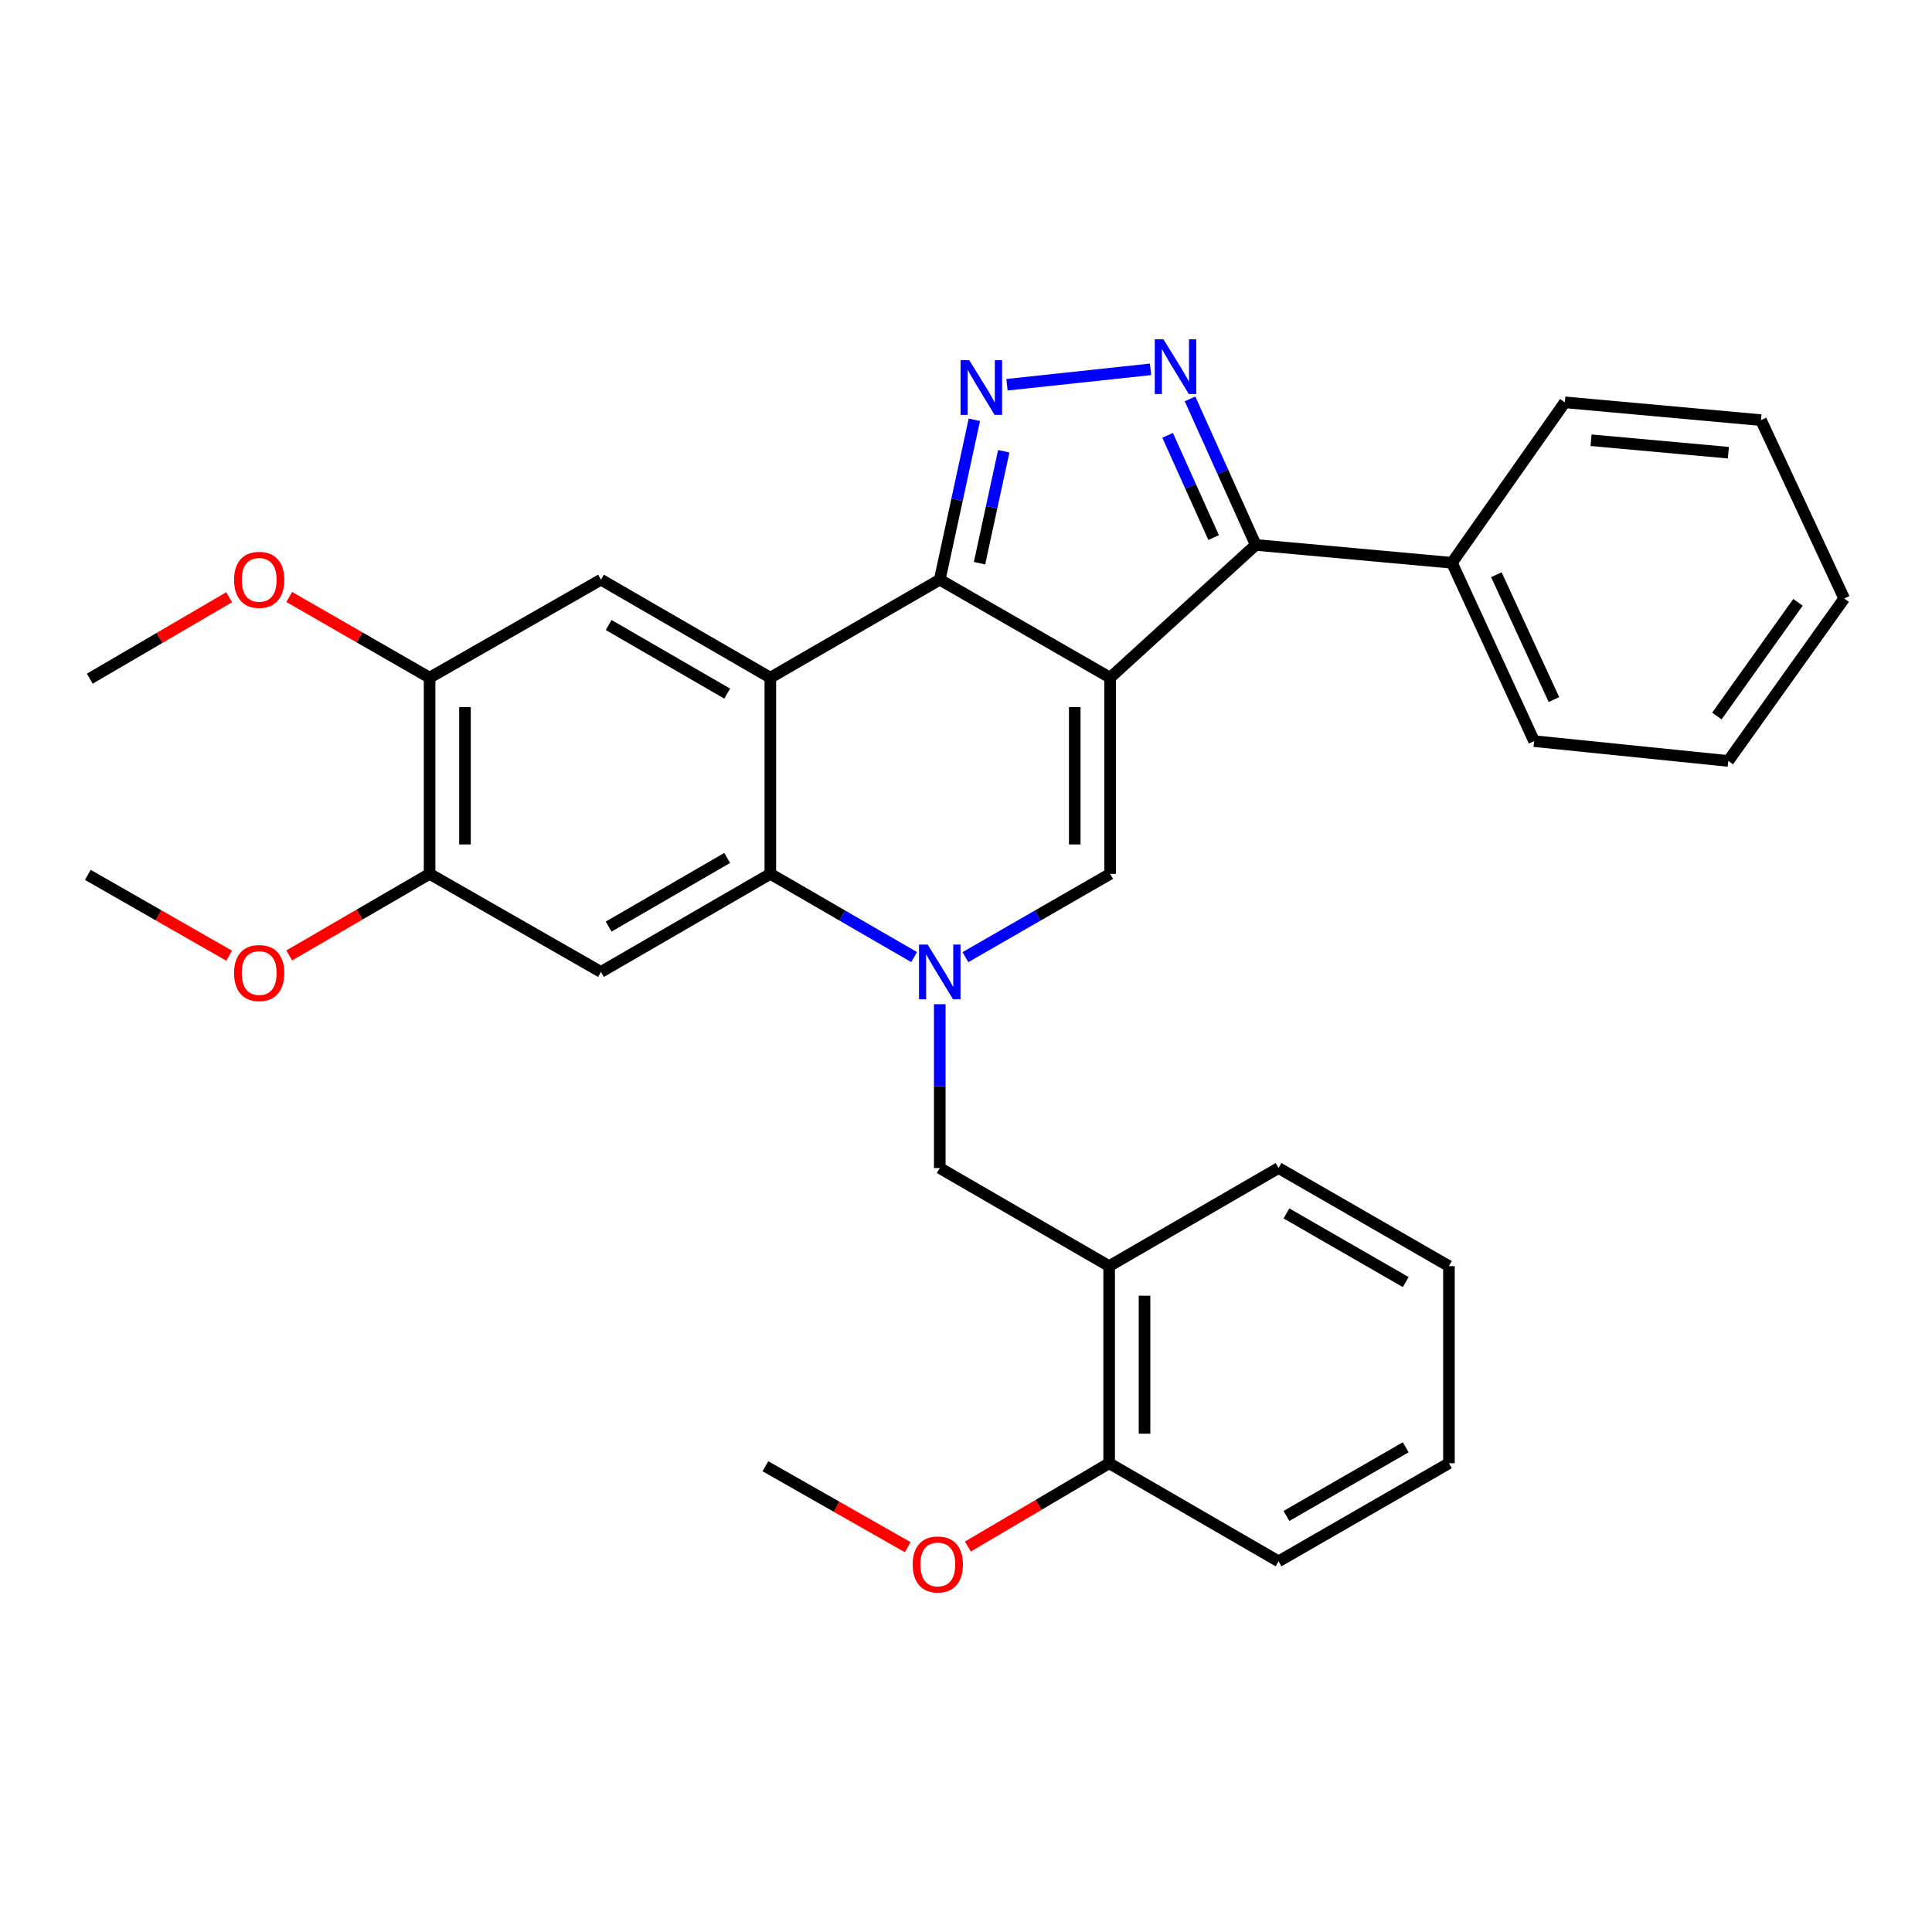 <?xml version='1.0' encoding='iso-8859-1'?>
<svg version='1.1' baseProfile='full'
              xmlns='http://www.w3.org/2000/svg'
                      xmlns:rdkit='http://www.rdkit.org/xml'
                      xmlns:xlink='http://www.w3.org/1999/xlink'
                  xml:space='preserve'
width='1000px' height='1000px' viewBox='0 0 1000 1000'>
<!-- END OF HEADER -->
<rect style='opacity:1.0;fill:#FFFFFF;stroke:none' width='1000' height='1000' x='0' y='0'> </rect>
<path class='bond-0' d='M 574.608,350.766 L 486.416,300.041' style='fill:none;fill-rule:evenodd;stroke:#000000;stroke-width:6px;stroke-linecap:butt;stroke-linejoin:miter;stroke-opacity:1' />
<path class='bond-4' d='M 574.608,350.766 L 574.608,452.309' style='fill:none;fill-rule:evenodd;stroke:#000000;stroke-width:6px;stroke-linecap:butt;stroke-linejoin:miter;stroke-opacity:1' />
<path class='bond-4' d='M 556.292,365.998 L 556.292,437.077' style='fill:none;fill-rule:evenodd;stroke:#000000;stroke-width:6px;stroke-linecap:butt;stroke-linejoin:miter;stroke-opacity:1' />
<path class='bond-7' d='M 574.608,350.766 L 649.968,282.05' style='fill:none;fill-rule:evenodd;stroke:#000000;stroke-width:6px;stroke-linecap:butt;stroke-linejoin:miter;stroke-opacity:1' />
<path class='bond-2' d='M 486.416,300.041 L 398.722,350.766' style='fill:none;fill-rule:evenodd;stroke:#000000;stroke-width:6px;stroke-linecap:butt;stroke-linejoin:miter;stroke-opacity:1' />
<path class='bond-3' d='M 486.416,300.041 L 495.369,258.659' style='fill:none;fill-rule:evenodd;stroke:#000000;stroke-width:6px;stroke-linecap:butt;stroke-linejoin:miter;stroke-opacity:1' />
<path class='bond-3' d='M 495.369,258.659 L 504.323,217.278' style='fill:none;fill-rule:evenodd;stroke:#0000FF;stroke-width:6px;stroke-linecap:butt;stroke-linejoin:miter;stroke-opacity:1' />
<path class='bond-3' d='M 507.004,291.5 L 513.271,262.533' style='fill:none;fill-rule:evenodd;stroke:#000000;stroke-width:6px;stroke-linecap:butt;stroke-linejoin:miter;stroke-opacity:1' />
<path class='bond-3' d='M 513.271,262.533 L 519.539,233.566' style='fill:none;fill-rule:evenodd;stroke:#0000FF;stroke-width:6px;stroke-linecap:butt;stroke-linejoin:miter;stroke-opacity:1' />
<path class='bond-1' d='M 499.7,495.428 L 537.154,473.869' style='fill:none;fill-rule:evenodd;stroke:#0000FF;stroke-width:6px;stroke-linecap:butt;stroke-linejoin:miter;stroke-opacity:1' />
<path class='bond-1' d='M 537.154,473.869 L 574.608,452.309' style='fill:none;fill-rule:evenodd;stroke:#000000;stroke-width:6px;stroke-linecap:butt;stroke-linejoin:miter;stroke-opacity:1' />
<path class='bond-6' d='M 473.142,495.391 L 435.932,473.85' style='fill:none;fill-rule:evenodd;stroke:#0000FF;stroke-width:6px;stroke-linecap:butt;stroke-linejoin:miter;stroke-opacity:1' />
<path class='bond-6' d='M 435.932,473.85 L 398.722,452.309' style='fill:none;fill-rule:evenodd;stroke:#000000;stroke-width:6px;stroke-linecap:butt;stroke-linejoin:miter;stroke-opacity:1' />
<path class='bond-10' d='M 486.416,519.773 L 486.416,562.175' style='fill:none;fill-rule:evenodd;stroke:#0000FF;stroke-width:6px;stroke-linecap:butt;stroke-linejoin:miter;stroke-opacity:1' />
<path class='bond-10' d='M 486.416,562.175 L 486.416,604.577' style='fill:none;fill-rule:evenodd;stroke:#000000;stroke-width:6px;stroke-linecap:butt;stroke-linejoin:miter;stroke-opacity:1' />
<path class='bond-9' d='M 398.722,350.766 L 311.059,300.041' style='fill:none;fill-rule:evenodd;stroke:#000000;stroke-width:6px;stroke-linecap:butt;stroke-linejoin:miter;stroke-opacity:1' />
<path class='bond-9' d='M 376.399,359.011 L 315.035,323.503' style='fill:none;fill-rule:evenodd;stroke:#000000;stroke-width:6px;stroke-linecap:butt;stroke-linejoin:miter;stroke-opacity:1' />
<path class='bond-32' d='M 398.722,350.766 L 398.722,452.309' style='fill:none;fill-rule:evenodd;stroke:#000000;stroke-width:6px;stroke-linecap:butt;stroke-linejoin:miter;stroke-opacity:1' />
<path class='bond-31' d='M 521.204,199.149 L 595.518,191.167' style='fill:none;fill-rule:evenodd;stroke:#0000FF;stroke-width:6px;stroke-linecap:butt;stroke-linejoin:miter;stroke-opacity:1' />
<path class='bond-5' d='M 615.961,206.467 L 632.965,244.259' style='fill:none;fill-rule:evenodd;stroke:#0000FF;stroke-width:6px;stroke-linecap:butt;stroke-linejoin:miter;stroke-opacity:1' />
<path class='bond-5' d='M 632.965,244.259 L 649.968,282.05' style='fill:none;fill-rule:evenodd;stroke:#000000;stroke-width:6px;stroke-linecap:butt;stroke-linejoin:miter;stroke-opacity:1' />
<path class='bond-5' d='M 604.359,225.32 L 616.261,251.774' style='fill:none;fill-rule:evenodd;stroke:#0000FF;stroke-width:6px;stroke-linecap:butt;stroke-linejoin:miter;stroke-opacity:1' />
<path class='bond-5' d='M 616.261,251.774 L 628.164,278.228' style='fill:none;fill-rule:evenodd;stroke:#000000;stroke-width:6px;stroke-linecap:butt;stroke-linejoin:miter;stroke-opacity:1' />
<path class='bond-8' d='M 398.722,452.309 L 311.059,503.075' style='fill:none;fill-rule:evenodd;stroke:#000000;stroke-width:6px;stroke-linecap:butt;stroke-linejoin:miter;stroke-opacity:1' />
<path class='bond-8' d='M 376.394,444.074 L 315.029,479.61' style='fill:none;fill-rule:evenodd;stroke:#000000;stroke-width:6px;stroke-linecap:butt;stroke-linejoin:miter;stroke-opacity:1' />
<path class='bond-14' d='M 649.968,282.05 L 751.511,291.3' style='fill:none;fill-rule:evenodd;stroke:#000000;stroke-width:6px;stroke-linecap:butt;stroke-linejoin:miter;stroke-opacity:1' />
<path class='bond-12' d='M 311.059,503.075 L 222.358,452.309' style='fill:none;fill-rule:evenodd;stroke:#000000;stroke-width:6px;stroke-linecap:butt;stroke-linejoin:miter;stroke-opacity:1' />
<path class='bond-13' d='M 311.059,300.041 L 222.358,350.766' style='fill:none;fill-rule:evenodd;stroke:#000000;stroke-width:6px;stroke-linecap:butt;stroke-linejoin:miter;stroke-opacity:1' />
<path class='bond-11' d='M 486.416,604.577 L 574.089,655.343' style='fill:none;fill-rule:evenodd;stroke:#000000;stroke-width:6px;stroke-linecap:butt;stroke-linejoin:miter;stroke-opacity:1' />
<path class='bond-15' d='M 574.089,655.343 L 574.089,757.374' style='fill:none;fill-rule:evenodd;stroke:#000000;stroke-width:6px;stroke-linecap:butt;stroke-linejoin:miter;stroke-opacity:1' />
<path class='bond-15' d='M 592.405,670.648 L 592.405,742.07' style='fill:none;fill-rule:evenodd;stroke:#000000;stroke-width:6px;stroke-linecap:butt;stroke-linejoin:miter;stroke-opacity:1' />
<path class='bond-19' d='M 574.089,655.343 L 661.782,604.577' style='fill:none;fill-rule:evenodd;stroke:#000000;stroke-width:6px;stroke-linecap:butt;stroke-linejoin:miter;stroke-opacity:1' />
<path class='bond-16' d='M 222.358,452.309 L 186.032,473.418' style='fill:none;fill-rule:evenodd;stroke:#000000;stroke-width:6px;stroke-linecap:butt;stroke-linejoin:miter;stroke-opacity:1' />
<path class='bond-16' d='M 186.032,473.418 L 149.706,494.527' style='fill:none;fill-rule:evenodd;stroke:#FF0000;stroke-width:6px;stroke-linecap:butt;stroke-linejoin:miter;stroke-opacity:1' />
<path class='bond-33' d='M 222.358,452.309 L 222.358,350.766' style='fill:none;fill-rule:evenodd;stroke:#000000;stroke-width:6px;stroke-linecap:butt;stroke-linejoin:miter;stroke-opacity:1' />
<path class='bond-33' d='M 240.674,437.077 L 240.674,365.998' style='fill:none;fill-rule:evenodd;stroke:#000000;stroke-width:6px;stroke-linecap:butt;stroke-linejoin:miter;stroke-opacity:1' />
<path class='bond-17' d='M 222.358,350.766 L 186.029,329.873' style='fill:none;fill-rule:evenodd;stroke:#000000;stroke-width:6px;stroke-linecap:butt;stroke-linejoin:miter;stroke-opacity:1' />
<path class='bond-17' d='M 186.029,329.873 L 149.699,308.98' style='fill:none;fill-rule:evenodd;stroke:#FF0000;stroke-width:6px;stroke-linecap:butt;stroke-linejoin:miter;stroke-opacity:1' />
<path class='bond-20' d='M 751.511,291.3 L 794.055,383.603' style='fill:none;fill-rule:evenodd;stroke:#000000;stroke-width:6px;stroke-linecap:butt;stroke-linejoin:miter;stroke-opacity:1' />
<path class='bond-20' d='M 774.527,297.478 L 804.308,362.09' style='fill:none;fill-rule:evenodd;stroke:#000000;stroke-width:6px;stroke-linecap:butt;stroke-linejoin:miter;stroke-opacity:1' />
<path class='bond-21' d='M 751.511,291.3 L 809.95,208.246' style='fill:none;fill-rule:evenodd;stroke:#000000;stroke-width:6px;stroke-linecap:butt;stroke-linejoin:miter;stroke-opacity:1' />
<path class='bond-18' d='M 574.089,757.374 L 537.535,778.933' style='fill:none;fill-rule:evenodd;stroke:#000000;stroke-width:6px;stroke-linecap:butt;stroke-linejoin:miter;stroke-opacity:1' />
<path class='bond-18' d='M 537.535,778.933 L 500.982,800.492' style='fill:none;fill-rule:evenodd;stroke:#FF0000;stroke-width:6px;stroke-linecap:butt;stroke-linejoin:miter;stroke-opacity:1' />
<path class='bond-22' d='M 574.089,757.374 L 661.782,808.14' style='fill:none;fill-rule:evenodd;stroke:#000000;stroke-width:6px;stroke-linecap:butt;stroke-linejoin:miter;stroke-opacity:1' />
<path class='bond-24' d='M 118.601,494.666 L 82.028,473.747' style='fill:none;fill-rule:evenodd;stroke:#FF0000;stroke-width:6px;stroke-linecap:butt;stroke-linejoin:miter;stroke-opacity:1' />
<path class='bond-24' d='M 82.028,473.747 L 45.455,452.828' style='fill:none;fill-rule:evenodd;stroke:#000000;stroke-width:6px;stroke-linecap:butt;stroke-linejoin:miter;stroke-opacity:1' />
<path class='bond-23' d='M 118.617,309.122 L 82.544,330.204' style='fill:none;fill-rule:evenodd;stroke:#FF0000;stroke-width:6px;stroke-linecap:butt;stroke-linejoin:miter;stroke-opacity:1' />
<path class='bond-23' d='M 82.544,330.204 L 46.472,351.285' style='fill:none;fill-rule:evenodd;stroke:#000000;stroke-width:6px;stroke-linecap:butt;stroke-linejoin:miter;stroke-opacity:1' />
<path class='bond-25' d='M 469.842,800.823 L 433.005,779.872' style='fill:none;fill-rule:evenodd;stroke:#FF0000;stroke-width:6px;stroke-linecap:butt;stroke-linejoin:miter;stroke-opacity:1' />
<path class='bond-25' d='M 433.005,779.872 L 396.168,758.921' style='fill:none;fill-rule:evenodd;stroke:#000000;stroke-width:6px;stroke-linecap:butt;stroke-linejoin:miter;stroke-opacity:1' />
<path class='bond-26' d='M 661.782,604.577 L 749.964,655.343' style='fill:none;fill-rule:evenodd;stroke:#000000;stroke-width:6px;stroke-linecap:butt;stroke-linejoin:miter;stroke-opacity:1' />
<path class='bond-26' d='M 665.871,628.065 L 727.599,663.602' style='fill:none;fill-rule:evenodd;stroke:#000000;stroke-width:6px;stroke-linecap:butt;stroke-linejoin:miter;stroke-opacity:1' />
<path class='bond-29' d='M 794.055,383.603 L 894.56,393.87' style='fill:none;fill-rule:evenodd;stroke:#000000;stroke-width:6px;stroke-linecap:butt;stroke-linejoin:miter;stroke-opacity:1' />
<path class='bond-28' d='M 809.95,208.246 L 911.482,217.455' style='fill:none;fill-rule:evenodd;stroke:#000000;stroke-width:6px;stroke-linecap:butt;stroke-linejoin:miter;stroke-opacity:1' />
<path class='bond-28' d='M 823.525,227.869 L 894.598,234.315' style='fill:none;fill-rule:evenodd;stroke:#000000;stroke-width:6px;stroke-linecap:butt;stroke-linejoin:miter;stroke-opacity:1' />
<path class='bond-35' d='M 661.782,808.14 L 749.964,757.374' style='fill:none;fill-rule:evenodd;stroke:#000000;stroke-width:6px;stroke-linecap:butt;stroke-linejoin:miter;stroke-opacity:1' />
<path class='bond-35' d='M 665.871,784.652 L 727.599,749.116' style='fill:none;fill-rule:evenodd;stroke:#000000;stroke-width:6px;stroke-linecap:butt;stroke-linejoin:miter;stroke-opacity:1' />
<path class='bond-27' d='M 749.964,655.343 L 749.964,757.374' style='fill:none;fill-rule:evenodd;stroke:#000000;stroke-width:6px;stroke-linecap:butt;stroke-linejoin:miter;stroke-opacity:1' />
<path class='bond-30' d='M 911.482,217.455 L 954.545,309.779' style='fill:none;fill-rule:evenodd;stroke:#000000;stroke-width:6px;stroke-linecap:butt;stroke-linejoin:miter;stroke-opacity:1' />
<path class='bond-34' d='M 894.56,393.87 L 954.545,309.779' style='fill:none;fill-rule:evenodd;stroke:#000000;stroke-width:6px;stroke-linecap:butt;stroke-linejoin:miter;stroke-opacity:1' />
<path class='bond-34' d='M 888.647,370.62 L 930.636,311.756' style='fill:none;fill-rule:evenodd;stroke:#000000;stroke-width:6px;stroke-linecap:butt;stroke-linejoin:miter;stroke-opacity:1' />
<path  class='atom-2' d='M 480.156 488.915
L 489.436 503.915
Q 490.356 505.395, 491.836 508.075
Q 493.316 510.755, 493.396 510.915
L 493.396 488.915
L 497.156 488.915
L 497.156 517.235
L 493.276 517.235
L 483.316 500.835
Q 482.156 498.915, 480.916 496.715
Q 479.716 494.515, 479.356 493.835
L 479.356 517.235
L 475.676 517.235
L 475.676 488.915
L 480.156 488.915
' fill='#0000FF'/>
<path  class='atom-4' d='M 501.677 186.414
L 510.957 201.414
Q 511.877 202.894, 513.357 205.574
Q 514.837 208.254, 514.917 208.414
L 514.917 186.414
L 518.677 186.414
L 518.677 214.734
L 514.797 214.734
L 504.837 198.334
Q 503.677 196.414, 502.437 194.214
Q 501.237 192.014, 500.877 191.334
L 500.877 214.734
L 497.197 214.734
L 497.197 186.414
L 501.677 186.414
' fill='#0000FF'/>
<path  class='atom-6' d='M 602.192 175.618
L 611.472 190.618
Q 612.392 192.098, 613.872 194.778
Q 615.352 197.458, 615.432 197.618
L 615.432 175.618
L 619.192 175.618
L 619.192 203.938
L 615.312 203.938
L 605.352 187.538
Q 604.192 185.618, 602.952 183.418
Q 601.752 181.218, 601.392 180.538
L 601.392 203.938
L 597.712 203.938
L 597.712 175.618
L 602.192 175.618
' fill='#0000FF'/>
<path  class='atom-17' d='M 121.156 503.643
Q 121.156 496.843, 124.516 493.043
Q 127.876 489.243, 134.156 489.243
Q 140.436 489.243, 143.796 493.043
Q 147.156 496.843, 147.156 503.643
Q 147.156 510.523, 143.756 514.443
Q 140.356 518.323, 134.156 518.323
Q 127.916 518.323, 124.516 514.443
Q 121.156 510.563, 121.156 503.643
M 134.156 515.123
Q 138.476 515.123, 140.796 512.243
Q 143.156 509.323, 143.156 503.643
Q 143.156 498.083, 140.796 495.283
Q 138.476 492.443, 134.156 492.443
Q 129.836 492.443, 127.476 495.243
Q 125.156 498.043, 125.156 503.643
Q 125.156 509.363, 127.476 512.243
Q 129.836 515.123, 134.156 515.123
' fill='#FF0000'/>
<path  class='atom-18' d='M 121.156 300.121
Q 121.156 293.321, 124.516 289.521
Q 127.876 285.721, 134.156 285.721
Q 140.436 285.721, 143.796 289.521
Q 147.156 293.321, 147.156 300.121
Q 147.156 307.001, 143.756 310.921
Q 140.356 314.801, 134.156 314.801
Q 127.916 314.801, 124.516 310.921
Q 121.156 307.041, 121.156 300.121
M 134.156 311.601
Q 138.476 311.601, 140.796 308.721
Q 143.156 305.801, 143.156 300.121
Q 143.156 294.561, 140.796 291.761
Q 138.476 288.921, 134.156 288.921
Q 129.836 288.921, 127.476 291.721
Q 125.156 294.521, 125.156 300.121
Q 125.156 305.841, 127.476 308.721
Q 129.836 311.601, 134.156 311.601
' fill='#FF0000'/>
<path  class='atom-19' d='M 472.408 809.757
Q 472.408 802.957, 475.768 799.157
Q 479.128 795.357, 485.408 795.357
Q 491.688 795.357, 495.048 799.157
Q 498.408 802.957, 498.408 809.757
Q 498.408 816.637, 495.008 820.557
Q 491.608 824.437, 485.408 824.437
Q 479.168 824.437, 475.768 820.557
Q 472.408 816.677, 472.408 809.757
M 485.408 821.237
Q 489.728 821.237, 492.048 818.357
Q 494.408 815.437, 494.408 809.757
Q 494.408 804.197, 492.048 801.397
Q 489.728 798.557, 485.408 798.557
Q 481.088 798.557, 478.728 801.357
Q 476.408 804.157, 476.408 809.757
Q 476.408 815.477, 478.728 818.357
Q 481.088 821.237, 485.408 821.237
' fill='#FF0000'/>
</svg>
